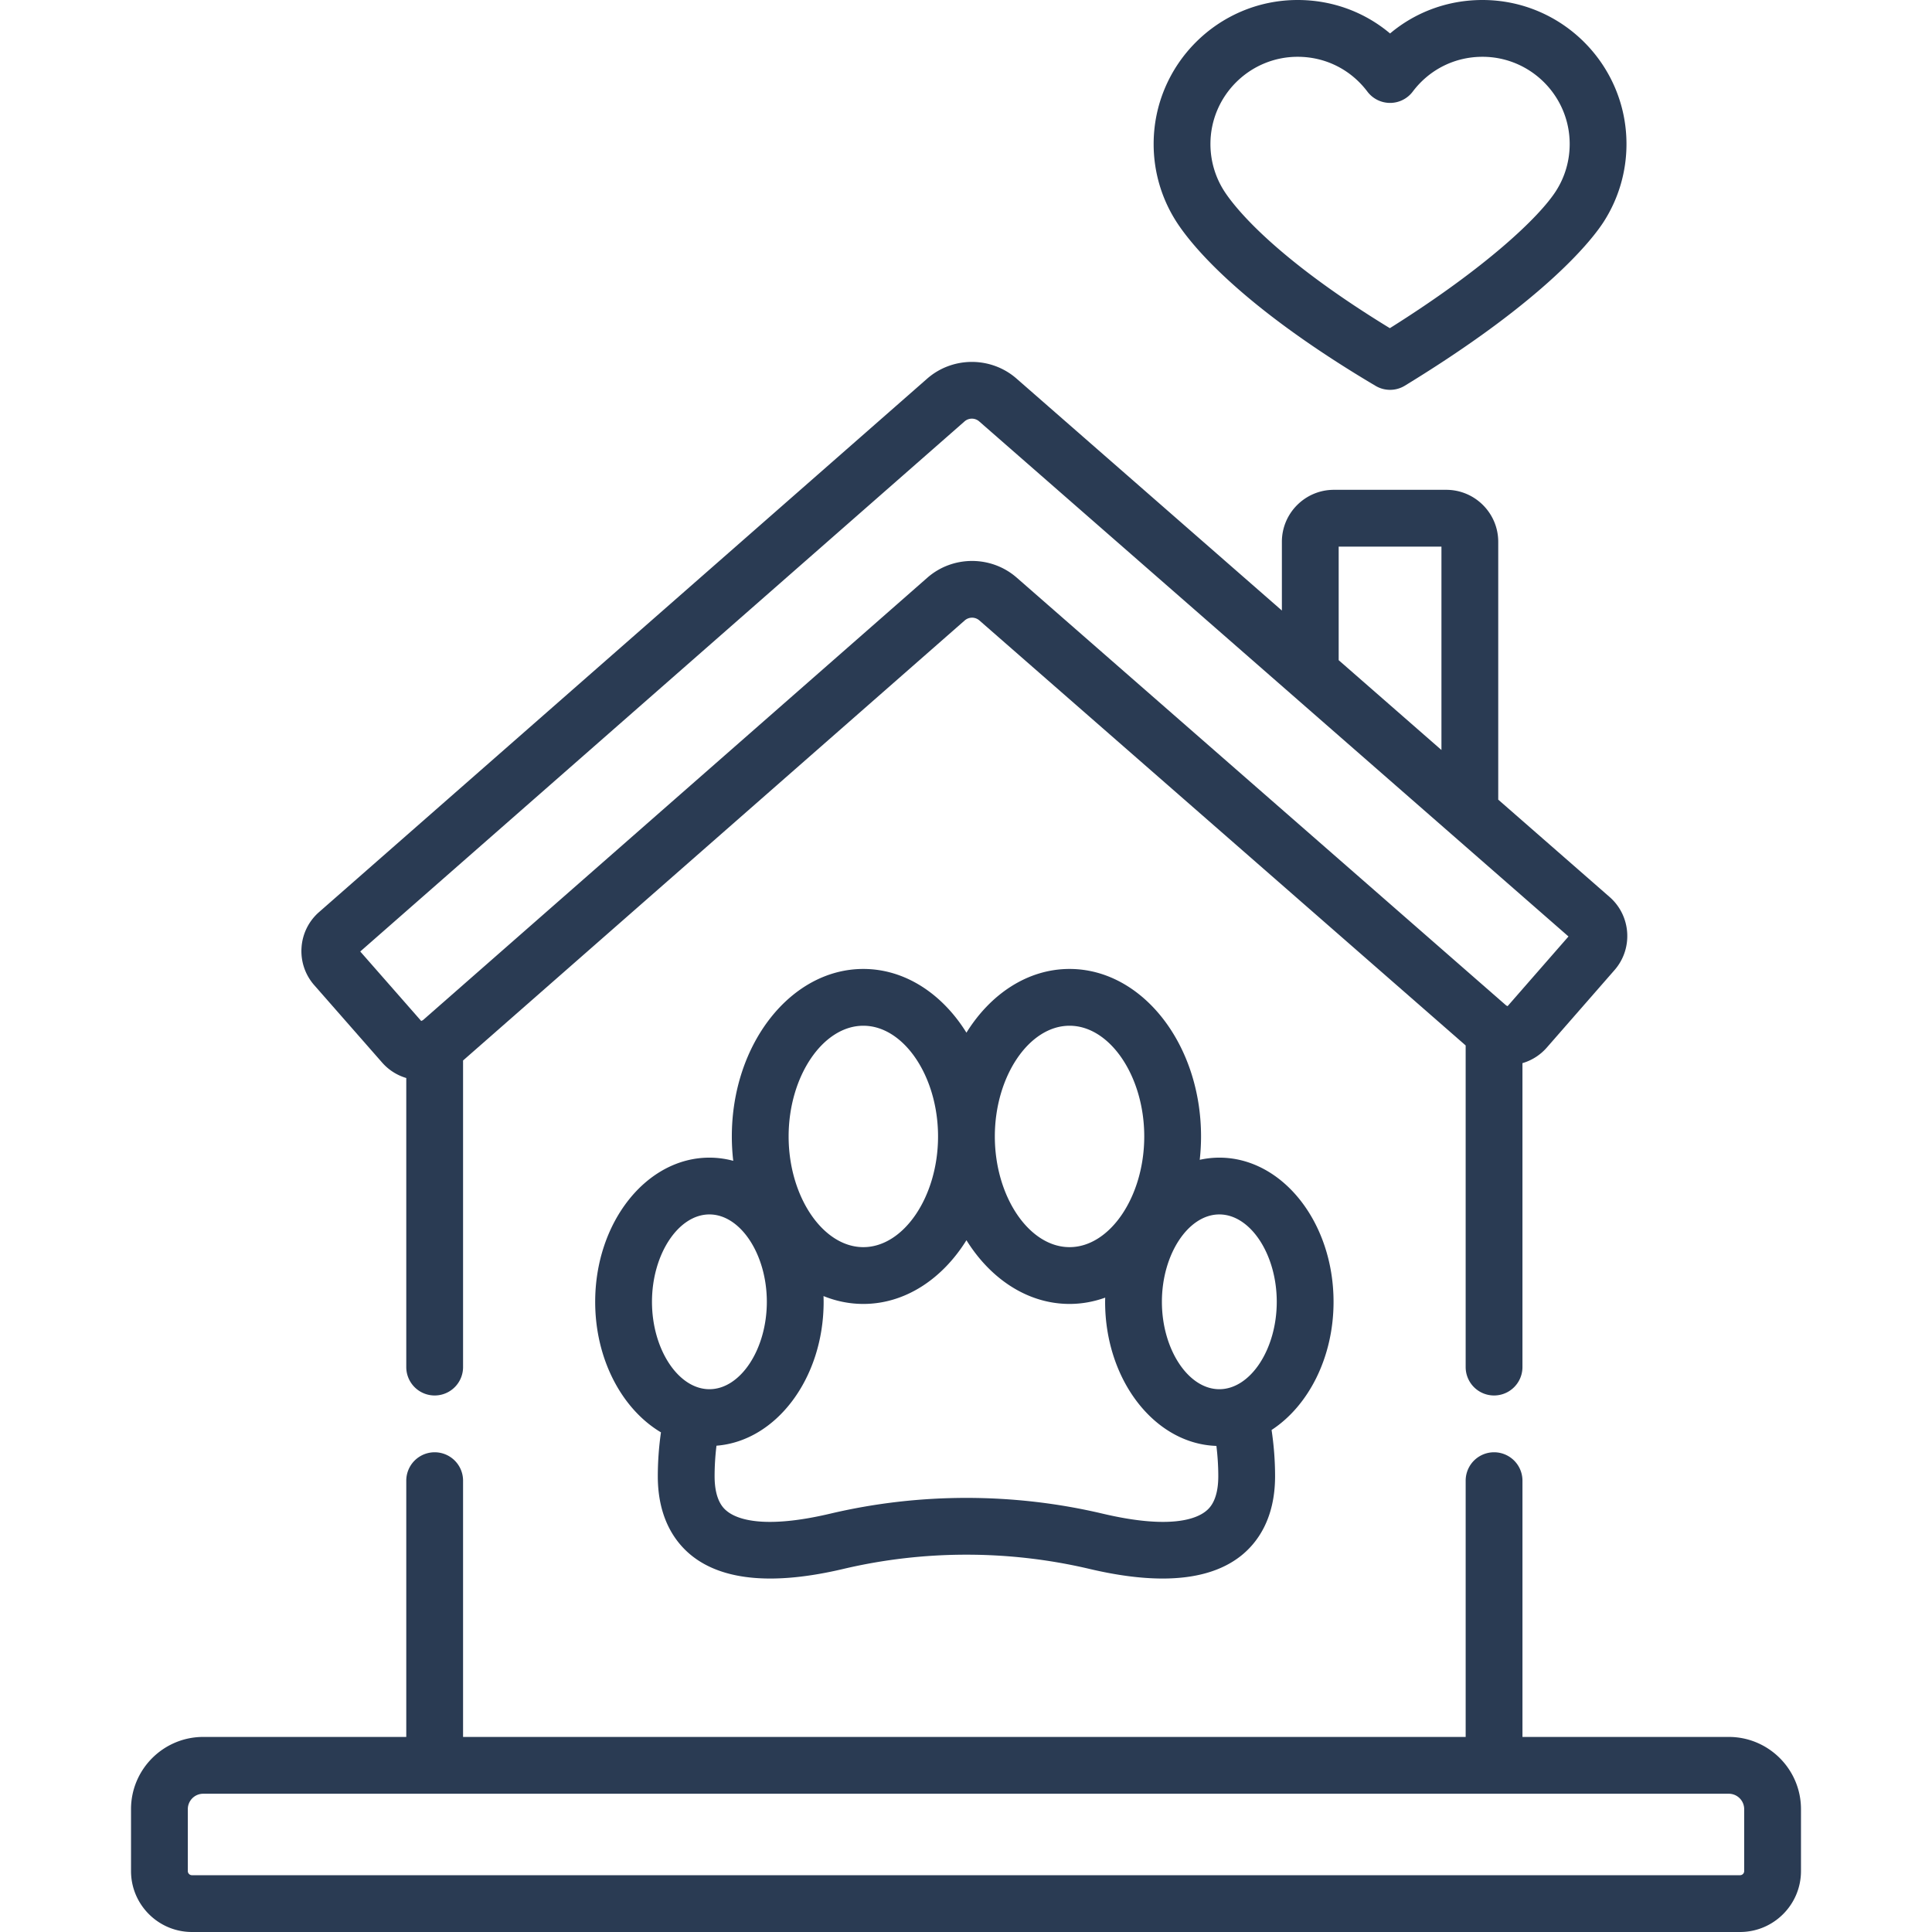 <svg xmlns="http://www.w3.org/2000/svg" version="1.1" xmlns:xlink="http://www.w3.org/1999/xlink" width="512" height="512" x="0" y="0" viewBox="0 0 510.272 510.272" style="enable-background:new 0 0 512 512" xml:space="preserve" class=""><g><path d="M363.315 101.915a7.494 7.494 0 0 0 7.731-.052c37.824-23.094 49.8-39.037 52.57-43.372a37.925 37.925 0 0 0 5.963-20.455C429.58 17.063 412.516 0 391.542 0c-9.098 0-17.639 3.149-24.404 8.838C360.373 3.149 351.831 0 342.734 0c-20.974 0-38.038 17.063-38.038 38.038a37.924 37.924 0 0 0 5.963 20.454c3.779 5.915 16.472 21.986 52.656 43.423zM342.734 15c7.3 0 14.012 3.351 18.414 9.194a7.5 7.5 0 0 0 11.98 0C377.53 18.351 384.242 15 391.542 15c12.703 0 23.038 10.334 23.038 23.038 0 4.408-1.246 8.688-3.604 12.38-4.37 6.841-18.43 20.266-43.894 36.259-31.29-19.108-41.38-32.502-43.781-36.26a22.948 22.948 0 0 1-3.604-12.379C319.696 25.334 330.031 15 342.734 15zM456.597 458.752h-54.491v-67.684a7.5 7.5 0 0 0-15 0v67.684H122.303v-67.683a7.5 7.5 0 0 0-15 0v67.683H53.675c-10.515 0-19.07 8.555-19.07 19.069v16.356c0 8.874 7.22 16.094 16.094 16.094h408.874c8.874 0 16.094-7.22 16.094-16.094v-16.356c0-10.514-8.555-19.069-19.07-19.069zm4.07 35.426c0 .603-.491 1.094-1.094 1.094H50.699a1.096 1.096 0 0 1-1.094-1.094v-16.356a4.074 4.074 0 0 1 4.07-4.069h402.922a4.075 4.075 0 0 1 4.07 4.069zM100.925 280.638a13.593 13.593 0 0 0 6.378 4.082v76.349a7.5 7.5 0 0 0 15 0v-80.977l132.499-116.228a2.94 2.94 0 0 1 3.862-.003l128.441 112.265v84.942a7.5 7.5 0 0 0 15 0v-80.276a13.58 13.58 0 0 0 6.431-4.113l17.883-20.46c4.966-5.682 4.384-14.346-1.298-19.313l-29.42-25.715c.001-.054.008-.107.008-.162v-67.928c0-7.572-6.16-13.731-13.731-13.731h-29.68c-7.572 0-13.731 6.16-13.731 13.731v18.151L268.489 100c-6.74-5.891-16.897-5.882-23.625.021L84.27 240.895a13.597 13.597 0 0 0-4.632 9.396 13.595 13.595 0 0 0 3.369 9.919zm252.641-136.267h27.143v53.718l-27.143-23.725zm-98.811-33.073a2.939 2.939 0 0 1 3.862-.003l155.645 136.043-16.081 18.399c-.122-.067-.251-.122-.378-.182L268.537 152.568c-6.74-5.891-16.896-5.882-23.626.02L111.696 269.444c-.151.069-.303.137-.448.216l-16.1-18.355z" fill="#2A3B53" opacity="1" data-original="#000000" class=""></path><path d="M352.211 343.832c0-20.997-13.533-38.08-30.168-38.08a24.1 24.1 0 0 0-5.174.572c.222-2.018.345-4.076.345-6.171 0-24.393-15.581-44.238-34.731-44.238-11.028 0-20.865 6.589-27.232 16.829-6.367-10.241-16.204-16.829-27.232-16.829-19.151 0-34.732 19.845-34.732 44.238 0 2.187.13 4.336.372 6.439a24.155 24.155 0 0 0-6.295-.84c-16.634 0-30.167 17.083-30.167 38.08 0 15.226 7.119 28.387 17.374 34.476a82.349 82.349 0 0 0-.835 11.594c0 11.474 4.911 17.77 9.03 21.03 8.313 6.581 21.762 7.741 39.973 3.446 21.27-5.016 43.756-5.016 65.026 0 7.179 1.693 13.616 2.539 19.293 2.538 8.722 0 15.644-1.997 20.68-5.983 4.12-3.261 9.03-9.557 9.03-21.031 0-4.098-.32-8.189-.926-12.223 9.711-6.334 16.369-19.124 16.369-33.847zm-69.728-72.917c10.695 0 19.731 13.389 19.731 29.238 0 15.848-9.036 29.237-19.731 29.237s-19.732-13.389-19.732-29.237c.001-15.849 9.037-29.238 19.732-29.238zm-54.463 0c10.696 0 19.732 13.389 19.732 29.238 0 15.848-9.036 29.237-19.732 29.237-10.695 0-19.732-13.389-19.732-29.237.001-15.849 9.037-29.238 19.732-29.238zm-40.655 49.836c8.222 0 15.168 10.569 15.168 23.08s-6.946 23.081-15.168 23.081-15.167-10.57-15.167-23.081c0-12.51 6.946-23.08 15.167-23.08zm131.062 78.42c-2.553 2.022-9.486 4.789-27.219.607-23.522-5.547-48.389-5.547-71.911 0-17.733 4.182-24.666 1.415-27.22-.607-.826-.654-3.34-2.644-3.34-9.27 0-2.699.173-5.4.496-8.069 15.767-1.222 28.301-17.795 28.301-38 0-.51-.015-1.015-.031-1.521 3.32 1.347 6.852 2.079 10.518 2.079 11.028 0 20.865-6.589 27.232-16.829 6.367 10.24 16.203 16.829 27.232 16.829 3.263 0 6.419-.589 9.415-1.665-.008.369-.022.736-.022 1.107 0 20.67 13.117 37.534 29.394 38.056.318 2.653.497 5.331.497 8.014-.002 6.625-2.516 8.615-3.342 9.269zm3.617-32.259c-8.222 0-15.168-10.57-15.168-23.081s6.946-23.08 15.168-23.08 15.168 10.569 15.168 23.08c-.001 12.511-6.946 23.081-15.168 23.081z" fill="#2A3B53" opacity="1" data-original="#000000" class=""></path></g></svg>